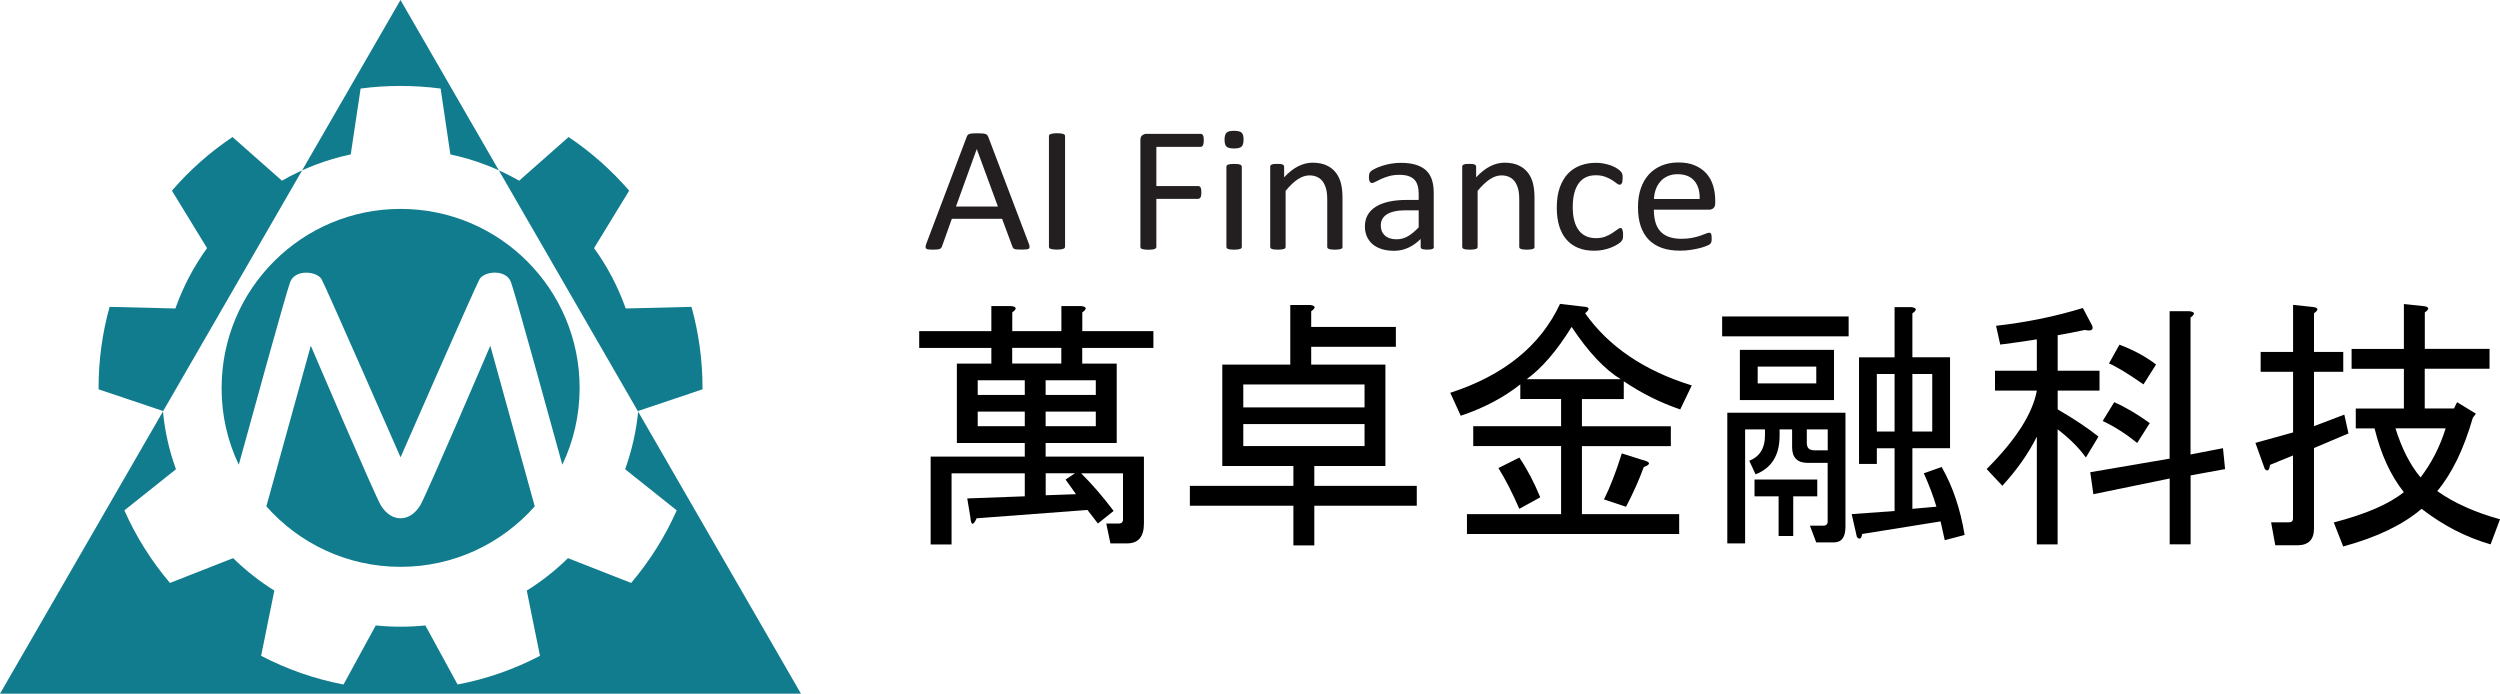<?xml version="1.0" encoding="utf-8"?>
<!-- Generator: Adobe Illustrator 25.0.1, SVG Export Plug-In . SVG Version: 6.00 Build 0)  -->
<svg version="1.1" id="Layer_1" xmlns="http://www.w3.org/2000/svg" xmlns:xlink="http://www.w3.org/1999/xlink" x="0px" y="0px"
	 viewBox="0 0 353.76 98.16" style="enable-background:new 0 0 353.76 98.16;" xml:space="preserve">
<style type="text/css">
	.st0{fill-rule:evenodd;clip-rule:evenodd;fill:#107C8D;}
	.st1{fill:#231F20;}
</style>
<g>
	<path class="st0" d="M56.67,0l56.67,98.16H0L56.67,0L56.67,0z M63.73,21.85c3.47,0.74,6.75,2.01,9.73,3.72l7-6.18
		c3.19,2.14,6.07,4.7,8.57,7.59l-4.97,8.13c1.88,2.59,3.39,5.46,4.48,8.54l9.31-0.23c1.01,3.65,1.56,7.5,1.56,11.47
		c0,0.07,0,0.13,0,0.2l-9.1,3.06c-0.27,2.87-0.91,5.63-1.85,8.25l7.3,5.82c-1.66,3.74-3.84,7.19-6.45,10.27l-8.94-3.51
		c-1.76,1.73-3.72,3.28-5.83,4.59l1.87,9.23c-3.61,1.89-7.53,3.27-11.66,4.06l-4.56-8.36c-1.15,0.12-2.33,0.18-3.51,0.18
		c-1.19,0-2.36-0.06-3.51-0.18l-4.56,8.36c-4.13-0.79-8.04-2.17-11.66-4.06l1.87-9.23c-2.11-1.32-4.06-2.86-5.83-4.59l-8.94,3.51
		c-2.61-3.08-4.79-6.53-6.45-10.27l7.3-5.82c-0.95-2.61-1.58-5.38-1.85-8.25l-9.1-3.06c0-0.07,0-0.13,0-0.2
		c0-3.97,0.54-7.82,1.56-11.47l9.31,0.23c1.08-3.07,2.6-5.94,4.48-8.54l-4.97-8.13c2.5-2.9,5.38-5.45,8.57-7.59l7,6.18
		c2.99-1.72,6.26-2.99,9.73-3.72l1.4-9.32c1.85-0.25,3.74-0.37,5.66-0.37s3.8,0.13,5.66,0.37L63.73,21.85L63.73,21.85z M53.91,71.54
		c-0.84-1.35-9.93-22.62-9.93-22.62l-6.29,22.73c4.64,5.25,11.43,8.56,18.99,8.56s14.34-3.31,18.99-8.56l-6.29-22.73
		c0,0-9.09,21.26-9.93,22.62C57.96,73.94,55.39,73.94,53.91,71.54L53.91,71.54z M33.79,65.76c1.61-5.87,6.68-24.28,7.27-25.85
		c0.71-1.87,3.8-1.54,4.45-0.39c0.64,1.16,11.17,25.19,11.17,25.19S67.2,40.67,67.85,39.52c0.64-1.16,3.74-1.48,4.45,0.39
		c0.59,1.57,5.66,19.98,7.27,25.85c1.57-3.29,2.45-6.98,2.45-10.87c0-13.99-11.34-25.33-25.33-25.33S31.36,40.9,31.36,54.89
		C31.34,58.78,32.22,62.47,33.79,65.76L33.79,65.76z"/>
	<g>
		<path d="M157.58,72.3l-2.22,1.78l-1.48-1.92l-15.68,1.18c-0.49,1.08-0.79,1.04-0.89-0.15l-0.44-2.66l8.14-0.3v-3.25h-10.36v10.06
			h-2.96V64.61h13.32v-1.92h-4.88h-4.73V51.45h4.88v-2.22h-10.21v-2.37h10.21v-3.55h2.81c0.79,0.1,0.84,0.4,0.15,0.89v2.66h6.95
			v-3.55H153c0.79,0.1,0.84,0.4,0.15,0.89v2.66h10.06v2.37h-10.07v2.22h4.88v11.24h-10.06v1.92h13.91v9.47
			c0,1.87-0.79,2.81-2.37,2.81h-2.37l-0.59-2.81h1.78c0.39,0,0.59-0.2,0.59-0.59v-6.51h-5.92C154.57,68.55,156.1,70.33,157.58,72.3z
			 M138.35,55.88h6.66v-2.07h-6.66V55.88z M138.35,60.31h6.66v-2.07h-6.66V60.31z M143.23,51.44h6.95v-2.22h-6.95V51.44z
			 M147.96,55.88h7.1v-2.07h-7.1V55.88z M147.96,60.31h7.1v-2.07h-7.1V60.31z M152.11,66.97h-4.14v3.11l4.29-0.15l-1.48-2.07
			L152.11,66.97z"/>
		<path d="M185.54,44.04v2.22h11.98v2.81h-11.98v2.52h10.5v14.35h-10.06v2.81h14.5v2.81h-14.5v5.62h-2.96v-5.62h-14.65v-2.81h14.65
			v-2.81h-5.03h-5.03V51.59h9.62v-8.43h2.81C186.18,43.25,186.23,43.55,185.54,44.04z M175.93,57.65h17.16V54.4h-17.16V57.65z
			 M175.93,63.12h17.16v-3.11h-17.16V63.12z"/>
		<path d="M220.9,72.74v-9.62h-12.43v-2.81h12.43v-3.85h-5.77v-2.07c-2.37,1.88-5.18,3.35-8.43,4.44l-1.48-3.25
			c7.59-2.46,12.77-6.66,15.53-12.58l3.7,0.44c0.49,0.1,0.44,0.4-0.15,0.89c3.35,4.73,8.38,8.14,15.09,10.21l-1.63,3.4
			c-2.86-0.98-5.53-2.32-7.99-3.99v2.52h-5.92v3.85h12.58v2.81h-12.58v9.62h13.76v2.81h-30.03v-2.81h13.32V72.74z M214.99,72
			c-0.99-2.27-1.97-4.19-2.96-5.77l2.96-1.48c1.08,1.58,2.07,3.45,2.96,5.62L214.99,72z M229.34,53.66
			c-2.27-1.38-4.59-3.85-6.95-7.4c-2.07,3.35-4.19,5.82-6.36,7.4H229.34z M226.97,70.67c0.89-1.78,1.72-3.94,2.52-6.51l2.81,0.89
			c1.28,0.3,1.38,0.64,0.3,1.04c-0.69,1.88-1.53,3.75-2.51,5.62L226.97,70.67z"/>
		<path d="M243.69,44.78h17.9v2.81h-17.9V44.78z M253.6,60.76h-1.78v0.89c0,2.76-1.13,4.59-3.4,5.47l-0.89-1.92
			c1.48-0.59,2.22-1.78,2.22-3.55v-0.89h-2.81v16.13h-2.52V58.4h16.72v16.13c0,1.48-0.54,2.22-1.63,2.22H257l-0.89-2.37h1.92
			c0.39,0,0.59-0.2,0.59-0.59V65.5h-2.81c-1.48,0-2.22-0.74-2.22-2.22v-2.52H253.6z M246.2,49.51h13.32v7.1H246.2V49.51z
			 M248.27,70.23v-2.37h8.88v2.37h-3.4v5.62h-2.07v-5.62H248.27z M248.72,51.88v2.37h8.29v-2.37H248.72z M255.67,62.68
			c0,0.69,0.34,1.04,1.04,1.04h1.92v-2.96h-2.96L255.67,62.68L255.67,62.68z M270.61,50.55h5.33v12.87h-5.33V72l3.4-0.3
			c-0.4-1.38-0.99-2.96-1.78-4.73l2.52-0.89c1.58,2.76,2.66,5.97,3.25,9.62l-2.81,0.74l-0.59-2.66l-11.1,1.78
			c-0.1,0.69-0.35,0.84-0.74,0.44l-0.74-3.25l6.07-0.44v-8.88h-2.51v2.22h-2.52V50.56h5.03v-7.1h2.37c0.79,0.1,0.84,0.4,0.15,0.89
			V50.55z M265.58,52.92v8.14h2.51v-8.14H265.58z M270.61,52.92v8.14h2.81v-8.14H270.61z"/>
		<path d="M291.18,77.03h-2.96V61.79c-1.18,2.37-2.81,4.69-4.88,6.95l-2.22-2.37c4.14-4.14,6.51-7.84,7.1-11.1h-5.92v-2.81h5.92
			v-4.44c-1.88,0.3-3.6,0.54-5.18,0.74l-0.59-2.66c4.34-0.49,8.43-1.33,12.28-2.52l1.33,2.52c0.2,0.59-0.15,0.79-1.04,0.59
			c-1.38,0.3-2.66,0.54-3.85,0.74v5.03h5.92v2.81h-5.92v2.66c2.37,1.38,4.29,2.66,5.77,3.85l-1.78,2.96c-0.99-1.38-2.32-2.71-4-3.99
			v16.28H291.18z M307.01,64.9V44.04h2.81c0.79,0.1,0.84,0.4,0.15,0.89v19.38l4.59-0.89l0.3,2.96l-4.88,0.89v9.76h-2.96v-9.32
			l-10.8,2.22l-0.44-3.11L307.01,64.9z M299.17,56.91c1.58,0.69,3.25,1.68,5.03,2.96l-1.78,2.81c-1.58-1.28-3.21-2.32-4.88-3.11
			L299.17,56.91z M299.91,48.77c2.07,0.79,3.79,1.73,5.18,2.81l-1.78,2.81c-2.27-1.58-3.9-2.56-4.88-2.96L299.91,48.77z"/>
		<path d="M324.47,73.33v-8.88l-3.25,1.33c-0.1,0.79-0.35,0.99-0.74,0.59l-1.33-3.7l5.33-1.48v-8.58h-4.59V49.8h4.59v-6.66l2.81,0.3
			c0.79,0.1,0.84,0.4,0.15,0.89v5.47h4.14v2.81h-4.14v7.69l4.29-1.63l0.59,2.66l-4.88,2.07v11.39c0,1.58-0.79,2.37-2.37,2.37h-3.11
			l-0.59-3.25h2.52C324.27,73.92,324.47,73.73,324.47,73.33z M343.11,49.37h9.17v2.81h-9.17v5.62h4.14l0.44-0.89l2.66,1.63
			l-0.44,0.59c-1.28,4.44-2.96,7.89-5.03,10.36c2.37,1.68,5.33,3.01,8.88,3.99l-1.33,3.55c-3.45-0.99-6.71-2.66-9.76-5.03
			c-2.66,2.27-6.36,4.04-11.1,5.33l-1.33-3.4c4.54-1.18,7.84-2.61,9.91-4.29c-1.88-2.37-3.25-5.37-4.14-9.02h-2.66v-2.81h6.81v-5.62
			h-7.4v-2.81h7.4v-6.36l2.81,0.3c0.79,0.1,0.84,0.4,0.15,0.89v5.16H343.11z M338.97,60.61c0.89,2.86,2.07,5.18,3.55,6.95
			c1.58-2.07,2.76-4.39,3.55-6.95H338.97z"/>
	</g>
	<g>
		<path class="st1" d="M145.58,34.47c0.07,0.19,0.11,0.33,0.11,0.45c0,0.11-0.03,0.2-0.1,0.26c-0.07,0.06-0.19,0.1-0.35,0.11
			c-0.16,0.02-0.38,0.03-0.65,0.03s-0.49-0.01-0.65-0.02s-0.29-0.03-0.37-0.06c-0.08-0.03-0.15-0.07-0.19-0.12s-0.08-0.11-0.11-0.19
			l-1.47-3.97h-7.11l-1.4,3.92c-0.03,0.08-0.06,0.14-0.11,0.2c-0.04,0.05-0.11,0.1-0.19,0.14c-0.08,0.04-0.2,0.07-0.36,0.08
			c-0.15,0.02-0.35,0.03-0.6,0.03c-0.26,0-0.46-0.01-0.63-0.03c-0.16-0.02-0.28-0.06-0.34-0.12c-0.07-0.06-0.1-0.15-0.09-0.26
			s0.04-0.26,0.11-0.45l5.73-15.15c0.04-0.09,0.08-0.17,0.14-0.23s0.14-0.1,0.25-0.14c0.11-0.03,0.25-0.06,0.42-0.07
			s0.39-0.02,0.65-0.02c0.28,0,0.52,0.01,0.7,0.02c0.19,0.01,0.33,0.04,0.45,0.07c0.11,0.03,0.2,0.08,0.26,0.15s0.11,0.14,0.15,0.23
			L145.58,34.47z M138.22,21.1h-0.01l-2.94,8.13h5.94L138.22,21.1z"/>
		<path class="st1" d="M150.7,34.91c0,0.07-0.02,0.13-0.05,0.18c-0.04,0.05-0.1,0.09-0.19,0.12c-0.09,0.03-0.2,0.05-0.35,0.08
			c-0.15,0.02-0.33,0.03-0.55,0.03c-0.21,0-0.39-0.01-0.54-0.03c-0.15-0.02-0.27-0.05-0.36-0.08c-0.09-0.03-0.15-0.07-0.18-0.12
			c-0.04-0.05-0.05-0.11-0.05-0.18V19.26c0-0.07,0.02-0.13,0.06-0.18s0.11-0.09,0.2-0.12s0.21-0.05,0.36-0.08
			c0.15-0.02,0.32-0.03,0.52-0.03c0.22,0,0.4,0.01,0.55,0.03c0.15,0.02,0.26,0.05,0.35,0.08c0.09,0.03,0.15,0.07,0.19,0.12
			c0.03,0.05,0.05,0.11,0.05,0.18v15.65H150.7z"/>
		<path class="st1" d="M170.34,19.87c0,0.16-0.01,0.3-0.03,0.42s-0.05,0.21-0.09,0.28c-0.04,0.07-0.09,0.12-0.15,0.16
			c-0.06,0.03-0.12,0.05-0.18,0.05h-6.26v5.55h5.92c0.06,0,0.12,0.01,0.18,0.04c0.06,0.03,0.11,0.08,0.15,0.15
			c0.04,0.07,0.07,0.16,0.09,0.27s0.03,0.26,0.03,0.44c0,0.16-0.01,0.3-0.03,0.41s-0.05,0.21-0.09,0.28
			c-0.04,0.07-0.09,0.13-0.15,0.16c-0.06,0.04-0.12,0.06-0.18,0.06h-5.92v6.79c0,0.06-0.02,0.12-0.05,0.17
			c-0.04,0.05-0.1,0.1-0.19,0.13s-0.2,0.05-0.34,0.08c-0.14,0.02-0.33,0.03-0.55,0.03c-0.21,0-0.39-0.01-0.54-0.03
			c-0.15-0.02-0.27-0.05-0.36-0.08c-0.09-0.03-0.15-0.07-0.18-0.13c-0.04-0.05-0.05-0.11-0.05-0.17v-15.1
			c0-0.33,0.09-0.56,0.27-0.69s0.37-0.2,0.57-0.2h7.69c0.06,0,0.12,0.02,0.18,0.05s0.11,0.09,0.15,0.16s0.07,0.17,0.09,0.3
			C170.33,19.56,170.34,19.71,170.34,19.87z"/>
		<path class="st1" d="M175.97,19.75c0,0.49-0.1,0.82-0.29,1s-0.55,0.26-1.07,0.26c-0.51,0-0.86-0.09-1.05-0.26
			c-0.19-0.17-0.28-0.5-0.28-0.98c0-0.49,0.1-0.82,0.29-1s0.55-0.26,1.07-0.26c0.51,0,0.86,0.09,1.05,0.26
			C175.88,18.95,175.97,19.27,175.97,19.75z M175.72,34.93c0,0.07-0.02,0.12-0.05,0.17c-0.04,0.05-0.09,0.09-0.17,0.12
			c-0.08,0.03-0.19,0.06-0.33,0.08s-0.32,0.03-0.54,0.03c-0.21,0-0.39-0.01-0.53-0.03s-0.25-0.04-0.34-0.08
			c-0.08-0.03-0.14-0.07-0.17-0.12c-0.03-0.05-0.05-0.1-0.05-0.17V23.59c0-0.06,0.02-0.11,0.05-0.16s0.09-0.09,0.17-0.13
			c0.08-0.03,0.2-0.06,0.34-0.08s0.32-0.02,0.53-0.02c0.22,0,0.4,0.01,0.54,0.02c0.14,0.02,0.25,0.04,0.33,0.08
			c0.08,0.03,0.14,0.08,0.17,0.13s0.05,0.11,0.05,0.16V34.93z"/>
		<path class="st1" d="M189.98,34.93c0,0.07-0.02,0.12-0.05,0.17c-0.04,0.05-0.09,0.09-0.17,0.12c-0.08,0.03-0.19,0.06-0.33,0.08
			s-0.32,0.03-0.53,0.03c-0.22,0-0.4-0.01-0.54-0.03c-0.14-0.02-0.25-0.04-0.33-0.08c-0.08-0.03-0.14-0.07-0.17-0.12
			c-0.04-0.05-0.05-0.1-0.05-0.17v-6.64c0-0.65-0.05-1.17-0.16-1.56s-0.26-0.74-0.46-1.02c-0.2-0.29-0.46-0.5-0.79-0.66
			s-0.69-0.23-1.12-0.23c-0.55,0-1.09,0.19-1.64,0.55c-0.55,0.37-1.12,0.91-1.72,1.63v7.93c0,0.07-0.02,0.12-0.05,0.17
			c-0.04,0.05-0.09,0.09-0.17,0.12c-0.08,0.03-0.19,0.06-0.33,0.08s-0.32,0.03-0.54,0.03c-0.21,0-0.39-0.01-0.53-0.03
			s-0.25-0.04-0.34-0.08c-0.08-0.03-0.14-0.07-0.17-0.12c-0.03-0.05-0.05-0.1-0.05-0.17V23.59c0-0.07,0.01-0.12,0.04-0.17
			c0.03-0.05,0.08-0.09,0.16-0.13c0.08-0.04,0.18-0.06,0.3-0.08c0.12-0.01,0.29-0.02,0.49-0.02c0.19,0,0.35,0.01,0.48,0.02
			s0.23,0.04,0.3,0.08c0.07,0.04,0.12,0.08,0.15,0.13s0.05,0.1,0.05,0.17v1.5c0.67-0.71,1.33-1.24,2-1.57s1.34-0.5,2.01-0.5
			c0.79,0,1.46,0.13,2,0.38c0.54,0.26,0.98,0.6,1.31,1.03c0.33,0.43,0.58,0.93,0.72,1.51c0.15,0.58,0.22,1.27,0.22,2.07v6.92H189.98
			z"/>
		<path class="st1" d="M202.91,34.94c0,0.1-0.04,0.18-0.11,0.23s-0.17,0.09-0.29,0.11c-0.12,0.03-0.3,0.04-0.54,0.04
			c-0.23,0-0.41-0.01-0.55-0.04c-0.14-0.02-0.24-0.06-0.3-0.11s-0.09-0.13-0.09-0.23v-1.13c-0.52,0.53-1.1,0.94-1.74,1.24
			c-0.64,0.29-1.31,0.44-2.03,0.44c-0.62,0-1.19-0.08-1.7-0.23c-0.51-0.16-0.94-0.38-1.29-0.67c-0.36-0.29-0.63-0.66-0.83-1.08
			c-0.2-0.43-0.3-0.92-0.3-1.46c0-0.64,0.14-1.19,0.41-1.66c0.27-0.47,0.67-0.86,1.18-1.17s1.14-0.54,1.88-0.7
			c0.74-0.16,1.57-0.23,2.5-0.23h1.64v-0.88c0-0.44-0.05-0.82-0.15-1.16c-0.1-0.34-0.25-0.62-0.47-0.84s-0.5-0.39-0.84-0.5
			s-0.77-0.17-1.27-0.17c-0.54,0-1.02,0.06-1.45,0.18s-0.8,0.26-1.12,0.4c-0.32,0.15-0.59,0.28-0.81,0.4s-0.38,0.18-0.48,0.18
			c-0.07,0-0.13-0.02-0.19-0.05c-0.05-0.03-0.1-0.08-0.14-0.15c-0.04-0.07-0.07-0.15-0.09-0.26c-0.02-0.1-0.03-0.22-0.03-0.35
			c0-0.21,0.02-0.38,0.05-0.5c0.03-0.12,0.11-0.24,0.22-0.35c0.12-0.11,0.32-0.24,0.61-0.38c0.29-0.15,0.63-0.28,1-0.4
			c0.38-0.12,0.79-0.22,1.24-0.3s0.9-0.12,1.36-0.12c0.85,0,1.58,0.09,2.18,0.28s1.08,0.46,1.45,0.81c0.37,0.36,0.64,0.8,0.81,1.33
			s0.25,1.15,0.25,1.85v7.63H202.91z M200.75,29.76h-1.86c-0.6,0-1.12,0.05-1.56,0.15s-0.81,0.24-1.1,0.43s-0.5,0.42-0.64,0.68
			s-0.2,0.57-0.2,0.91c0,0.59,0.2,1.06,0.59,1.41s0.94,0.52,1.64,0.52c0.57,0,1.1-0.14,1.59-0.42c0.49-0.28,1-0.7,1.54-1.27
			L200.75,29.76L200.75,29.76z"/>
		<path class="st1" d="M217.15,34.93c0,0.07-0.02,0.12-0.05,0.17c-0.04,0.05-0.09,0.09-0.17,0.12c-0.08,0.03-0.19,0.06-0.33,0.08
			s-0.32,0.03-0.53,0.03c-0.22,0-0.4-0.01-0.54-0.03c-0.14-0.02-0.25-0.04-0.33-0.08c-0.08-0.03-0.14-0.07-0.17-0.12
			c-0.04-0.05-0.05-0.1-0.05-0.17v-6.64c0-0.65-0.05-1.17-0.16-1.56s-0.26-0.74-0.46-1.02c-0.2-0.29-0.46-0.5-0.79-0.66
			s-0.69-0.23-1.12-0.23c-0.55,0-1.09,0.19-1.64,0.55c-0.55,0.37-1.12,0.91-1.72,1.63v7.93c0,0.07-0.02,0.12-0.05,0.17
			c-0.04,0.05-0.09,0.09-0.17,0.12c-0.08,0.03-0.19,0.06-0.33,0.08s-0.32,0.03-0.54,0.03c-0.21,0-0.39-0.01-0.53-0.03
			s-0.25-0.04-0.34-0.08c-0.08-0.03-0.14-0.07-0.17-0.12c-0.03-0.05-0.05-0.1-0.05-0.17V23.59c0-0.07,0.01-0.12,0.04-0.17
			c0.03-0.05,0.08-0.09,0.16-0.13c0.08-0.04,0.18-0.06,0.3-0.08c0.12-0.01,0.29-0.02,0.49-0.02c0.19,0,0.35,0.01,0.48,0.02
			s0.23,0.04,0.3,0.08c0.07,0.04,0.12,0.08,0.15,0.13s0.05,0.1,0.05,0.17v1.5c0.67-0.71,1.34-1.24,2-1.57s1.34-0.5,2.01-0.5
			c0.79,0,1.46,0.13,2,0.38c0.54,0.26,0.98,0.6,1.31,1.03c0.33,0.43,0.58,0.93,0.72,1.51c0.15,0.58,0.22,1.27,0.22,2.07v6.92H217.15
			z"/>
		<path class="st1" d="M229.67,33.2c0,0.14,0,0.27-0.01,0.37s-0.02,0.19-0.05,0.26c-0.02,0.07-0.05,0.13-0.08,0.19
			c-0.03,0.05-0.1,0.13-0.21,0.24s-0.3,0.24-0.56,0.39c-0.26,0.16-0.56,0.29-0.89,0.42c-0.33,0.12-0.69,0.22-1.08,0.3
			s-0.79,0.11-1.2,0.11c-0.85,0-1.61-0.13-2.27-0.4c-0.66-0.27-1.21-0.66-1.66-1.18s-0.78-1.15-1.02-1.9
			c-0.23-0.75-0.35-1.62-0.35-2.6c0-1.12,0.14-2.08,0.43-2.88s0.68-1.46,1.17-1.97c0.5-0.51,1.08-0.89,1.76-1.14
			c0.67-0.25,1.4-0.37,2.19-0.37c0.38,0,0.75,0.03,1.1,0.1c0.36,0.07,0.68,0.16,0.98,0.26c0.3,0.11,0.57,0.24,0.8,0.38
			s0.4,0.26,0.51,0.37c0.11,0.1,0.18,0.18,0.22,0.24s0.07,0.13,0.1,0.21c0.03,0.08,0.04,0.17,0.05,0.27
			c0.01,0.1,0.01,0.23,0.01,0.38c0,0.33-0.04,0.56-0.12,0.69s-0.18,0.2-0.29,0.2c-0.13,0-0.28-0.07-0.46-0.21
			c-0.17-0.14-0.39-0.29-0.65-0.46c-0.26-0.17-0.58-0.32-0.96-0.46s-0.82-0.21-1.33-0.21c-1.05,0-1.85,0.38-2.41,1.15
			s-0.84,1.88-0.84,3.35c0,0.73,0.07,1.37,0.22,1.92c0.14,0.55,0.36,1.01,0.64,1.38s0.63,0.64,1.04,0.83
			c0.41,0.18,0.88,0.27,1.41,0.27c0.5,0,0.94-0.08,1.32-0.23c0.38-0.15,0.71-0.32,0.98-0.5c0.28-0.18,0.51-0.34,0.7-0.49
			c0.19-0.15,0.34-0.22,0.44-0.22c0.06,0,0.11,0.02,0.16,0.05c0.04,0.03,0.08,0.09,0.11,0.17c0.03,0.08,0.05,0.18,0.07,0.3
			C229.67,32.89,229.67,33.03,229.67,33.2z"/>
		<path class="st1" d="M242.71,28.76c0,0.33-0.09,0.56-0.26,0.7s-0.37,0.21-0.59,0.21h-7.83c0,0.63,0.07,1.2,0.2,1.7
			s0.35,0.94,0.66,1.3s0.71,0.64,1.21,0.83s1.1,0.29,1.82,0.29c0.57,0,1.07-0.04,1.51-0.13s0.83-0.19,1.15-0.3s0.59-0.21,0.8-0.3
			c0.21-0.09,0.36-0.13,0.47-0.13c0.06,0,0.12,0.02,0.17,0.04s0.09,0.07,0.11,0.13c0.03,0.06,0.05,0.14,0.06,0.25
			c0.01,0.1,0.02,0.23,0.02,0.38c0,0.11,0,0.2-0.01,0.28s-0.02,0.15-0.03,0.21s-0.04,0.12-0.07,0.17c-0.03,0.05-0.07,0.1-0.12,0.15
			c-0.05,0.05-0.19,0.12-0.43,0.23c-0.24,0.1-0.55,0.21-0.92,0.31c-0.38,0.1-0.82,0.19-1.31,0.27c-0.5,0.08-1.03,0.12-1.59,0.12
			c-0.98,0-1.83-0.13-2.57-0.39s-1.35-0.65-1.86-1.16c-0.5-0.51-0.88-1.16-1.14-1.93s-0.38-1.67-0.38-2.7c0-0.97,0.13-1.85,0.4-2.63
			c0.26-0.78,0.65-1.44,1.14-1.98c0.5-0.54,1.1-0.96,1.8-1.25c0.71-0.29,1.49-0.44,2.36-0.44c0.93,0,1.73,0.14,2.38,0.43
			c0.66,0.29,1.2,0.67,1.62,1.15c0.42,0.48,0.73,1.05,0.93,1.7c0.2,0.65,0.3,1.35,0.3,2.09L242.71,28.76L242.71,28.76z
			 M240.51,28.15c0.03-1.09-0.23-1.95-0.76-2.57c-0.54-0.62-1.33-0.93-2.38-0.93c-0.54,0-1.01,0.1-1.42,0.29s-0.75,0.45-1.02,0.77
			s-0.49,0.69-0.64,1.12s-0.23,0.87-0.25,1.33h6.47V28.15z"/>
	</g>
</g>
</svg>

